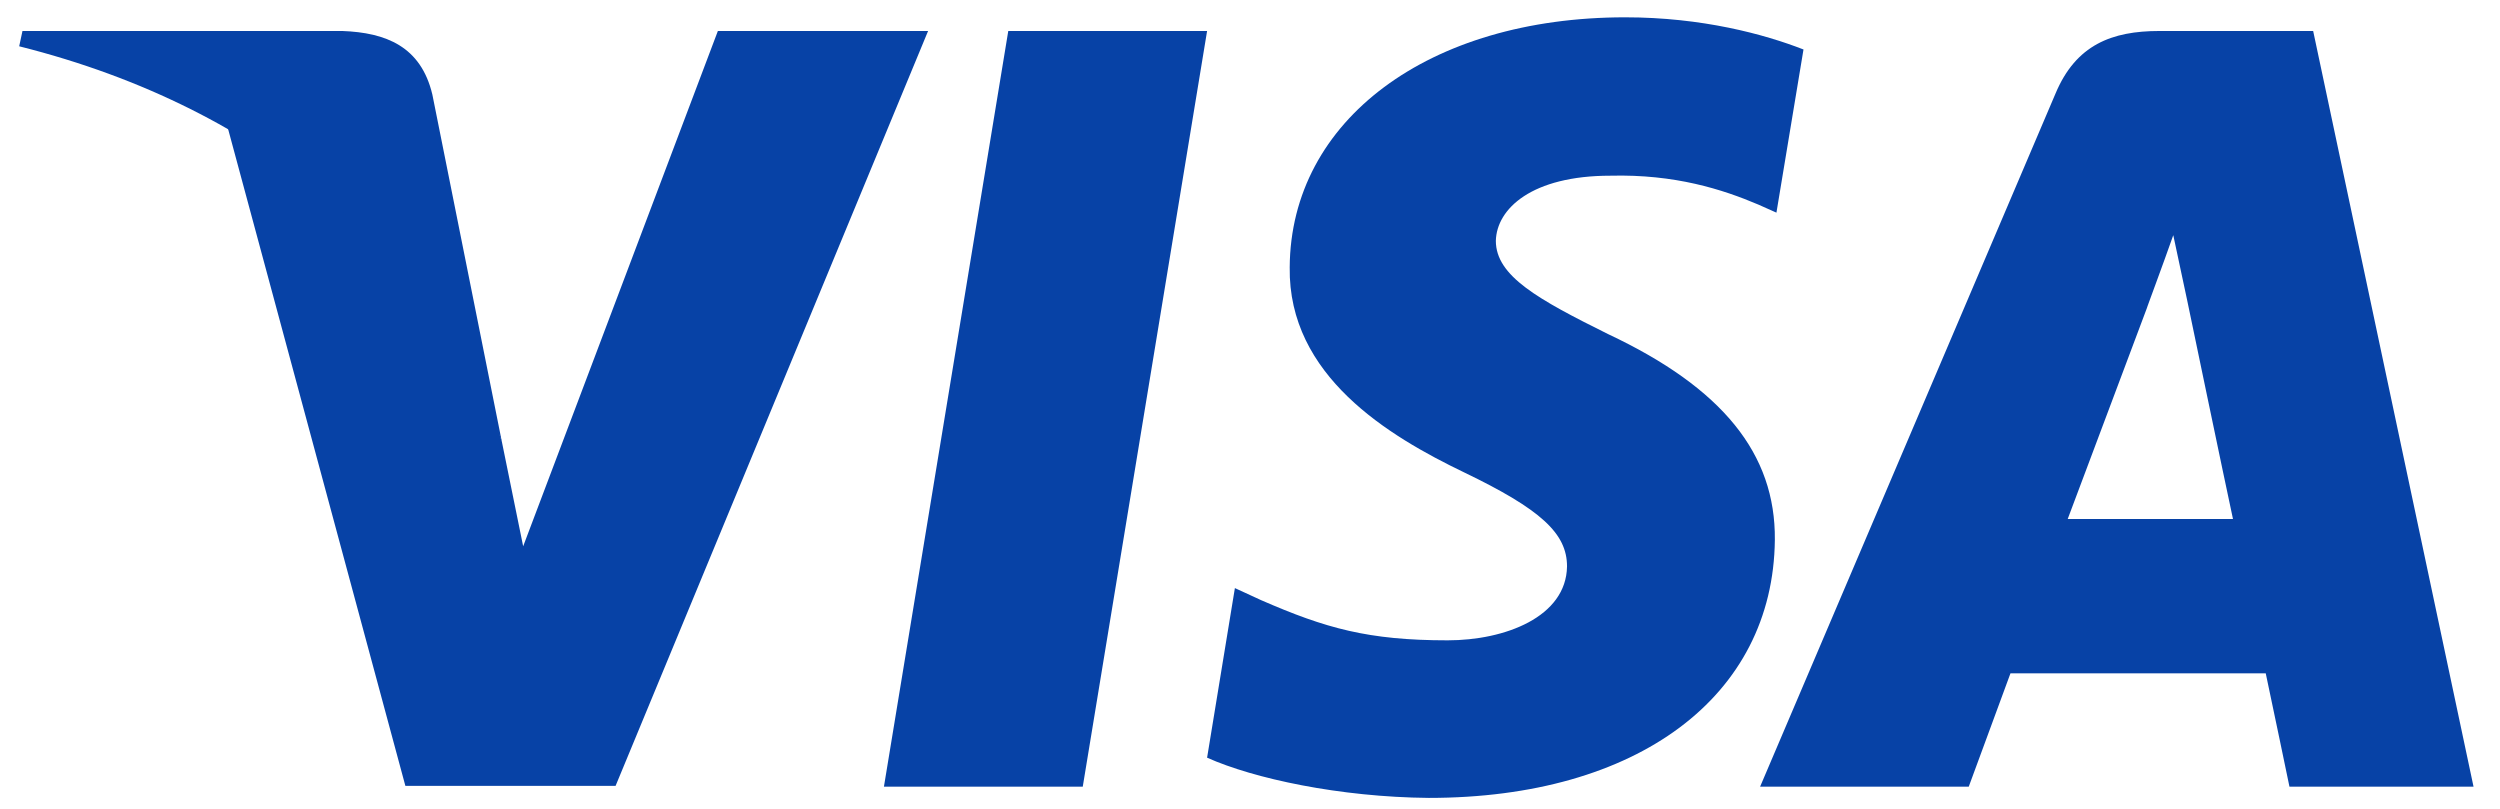 <?xml version="1.0" encoding="UTF-8"?>
<svg width="68px" height="22px" viewBox="0 0 68 22" version="1.1" xmlns="http://www.w3.org/2000/svg" xmlns:xlink="http://www.w3.org/1999/xlink">
    <title>visa</title>
    <g id="Projekty" stroke="none" stroke-width="1" fill="none" fill-rule="evenodd">
        <g id="01.strona-glowna" transform="translate(-840, -5457)">
            <g id="icons/payment/logo/visa" transform="translate(819, 5431)">
                <rect id="fill" x="0" y="0" width="110" height="74" rx="4"></rect>
                <polygon id="polygon9" fill="#0742A6" points="50.451 47.397 45.043 47.397 48.425 26.843 53.833 26.843"></polygon>
                <path d="M70.055,27.346 C68.988,26.93 67.296,26.471 65.204,26.471 C59.864,26.471 56.103,29.269 56.08,33.271 C56.036,36.223 58.773,37.862 60.82,38.847 C62.912,39.853 63.623,40.509 63.623,41.406 C63.602,42.783 61.933,43.417 60.376,43.417 C58.216,43.417 57.06,43.09 55.302,42.324 L54.589,41.996 L53.833,46.609 C55.101,47.177 57.438,47.681 59.864,47.703 C65.538,47.703 69.232,44.948 69.276,40.684 C69.298,38.344 67.853,36.551 64.737,35.086 C62.845,34.146 61.687,33.512 61.687,32.55 C61.709,31.675 62.667,30.779 64.802,30.779 C66.56,30.735 67.852,31.15 68.83,31.566 L69.319,31.784 L70.055,27.346 L70.055,27.346 L70.055,27.346 Z" id="path11" fill="#0742A6"></path>
                <path d="M77.242,40.116 C77.688,38.935 79.401,34.365 79.401,34.365 C79.379,34.409 79.846,33.162 80.113,32.397 L80.491,34.168 C80.491,34.168 81.515,39.088 81.737,40.116 C80.892,40.116 78.31,40.116 77.242,40.116 L77.242,40.116 Z M83.918,26.843 L79.735,26.843 C78.445,26.843 77.465,27.215 76.908,28.549 L68.875,47.397 L74.55,47.397 C74.55,47.397 75.484,44.86 75.685,44.314 C76.307,44.314 81.827,44.314 82.628,44.314 C82.783,45.035 83.273,47.397 83.273,47.397 L88.28,47.397 L83.918,26.843 L83.918,26.843 L83.918,26.843 Z" id="path13" fill="#0742A6" fill-rule="nonzero"></path>
                <path d="M40.526,26.843 L35.23,40.859 L34.651,38.016 C33.672,34.736 30.601,31.173 27.175,29.401 L32.026,47.375 L37.744,47.375 L46.244,26.843 L40.526,26.843 L40.526,26.843 L40.526,26.843 Z" id="path15" fill="#0742A6"></path>
                <path d="M30.312,26.843 L21.611,26.843 L21.522,27.259 C28.31,28.964 32.804,33.076 34.651,38.017 L32.76,28.571 C32.448,27.258 31.491,26.887 30.312,26.843 L30.312,26.843 Z" id="path17" fill="#0742A6"></path>
            </g>
        </g>
    </g>
</svg>